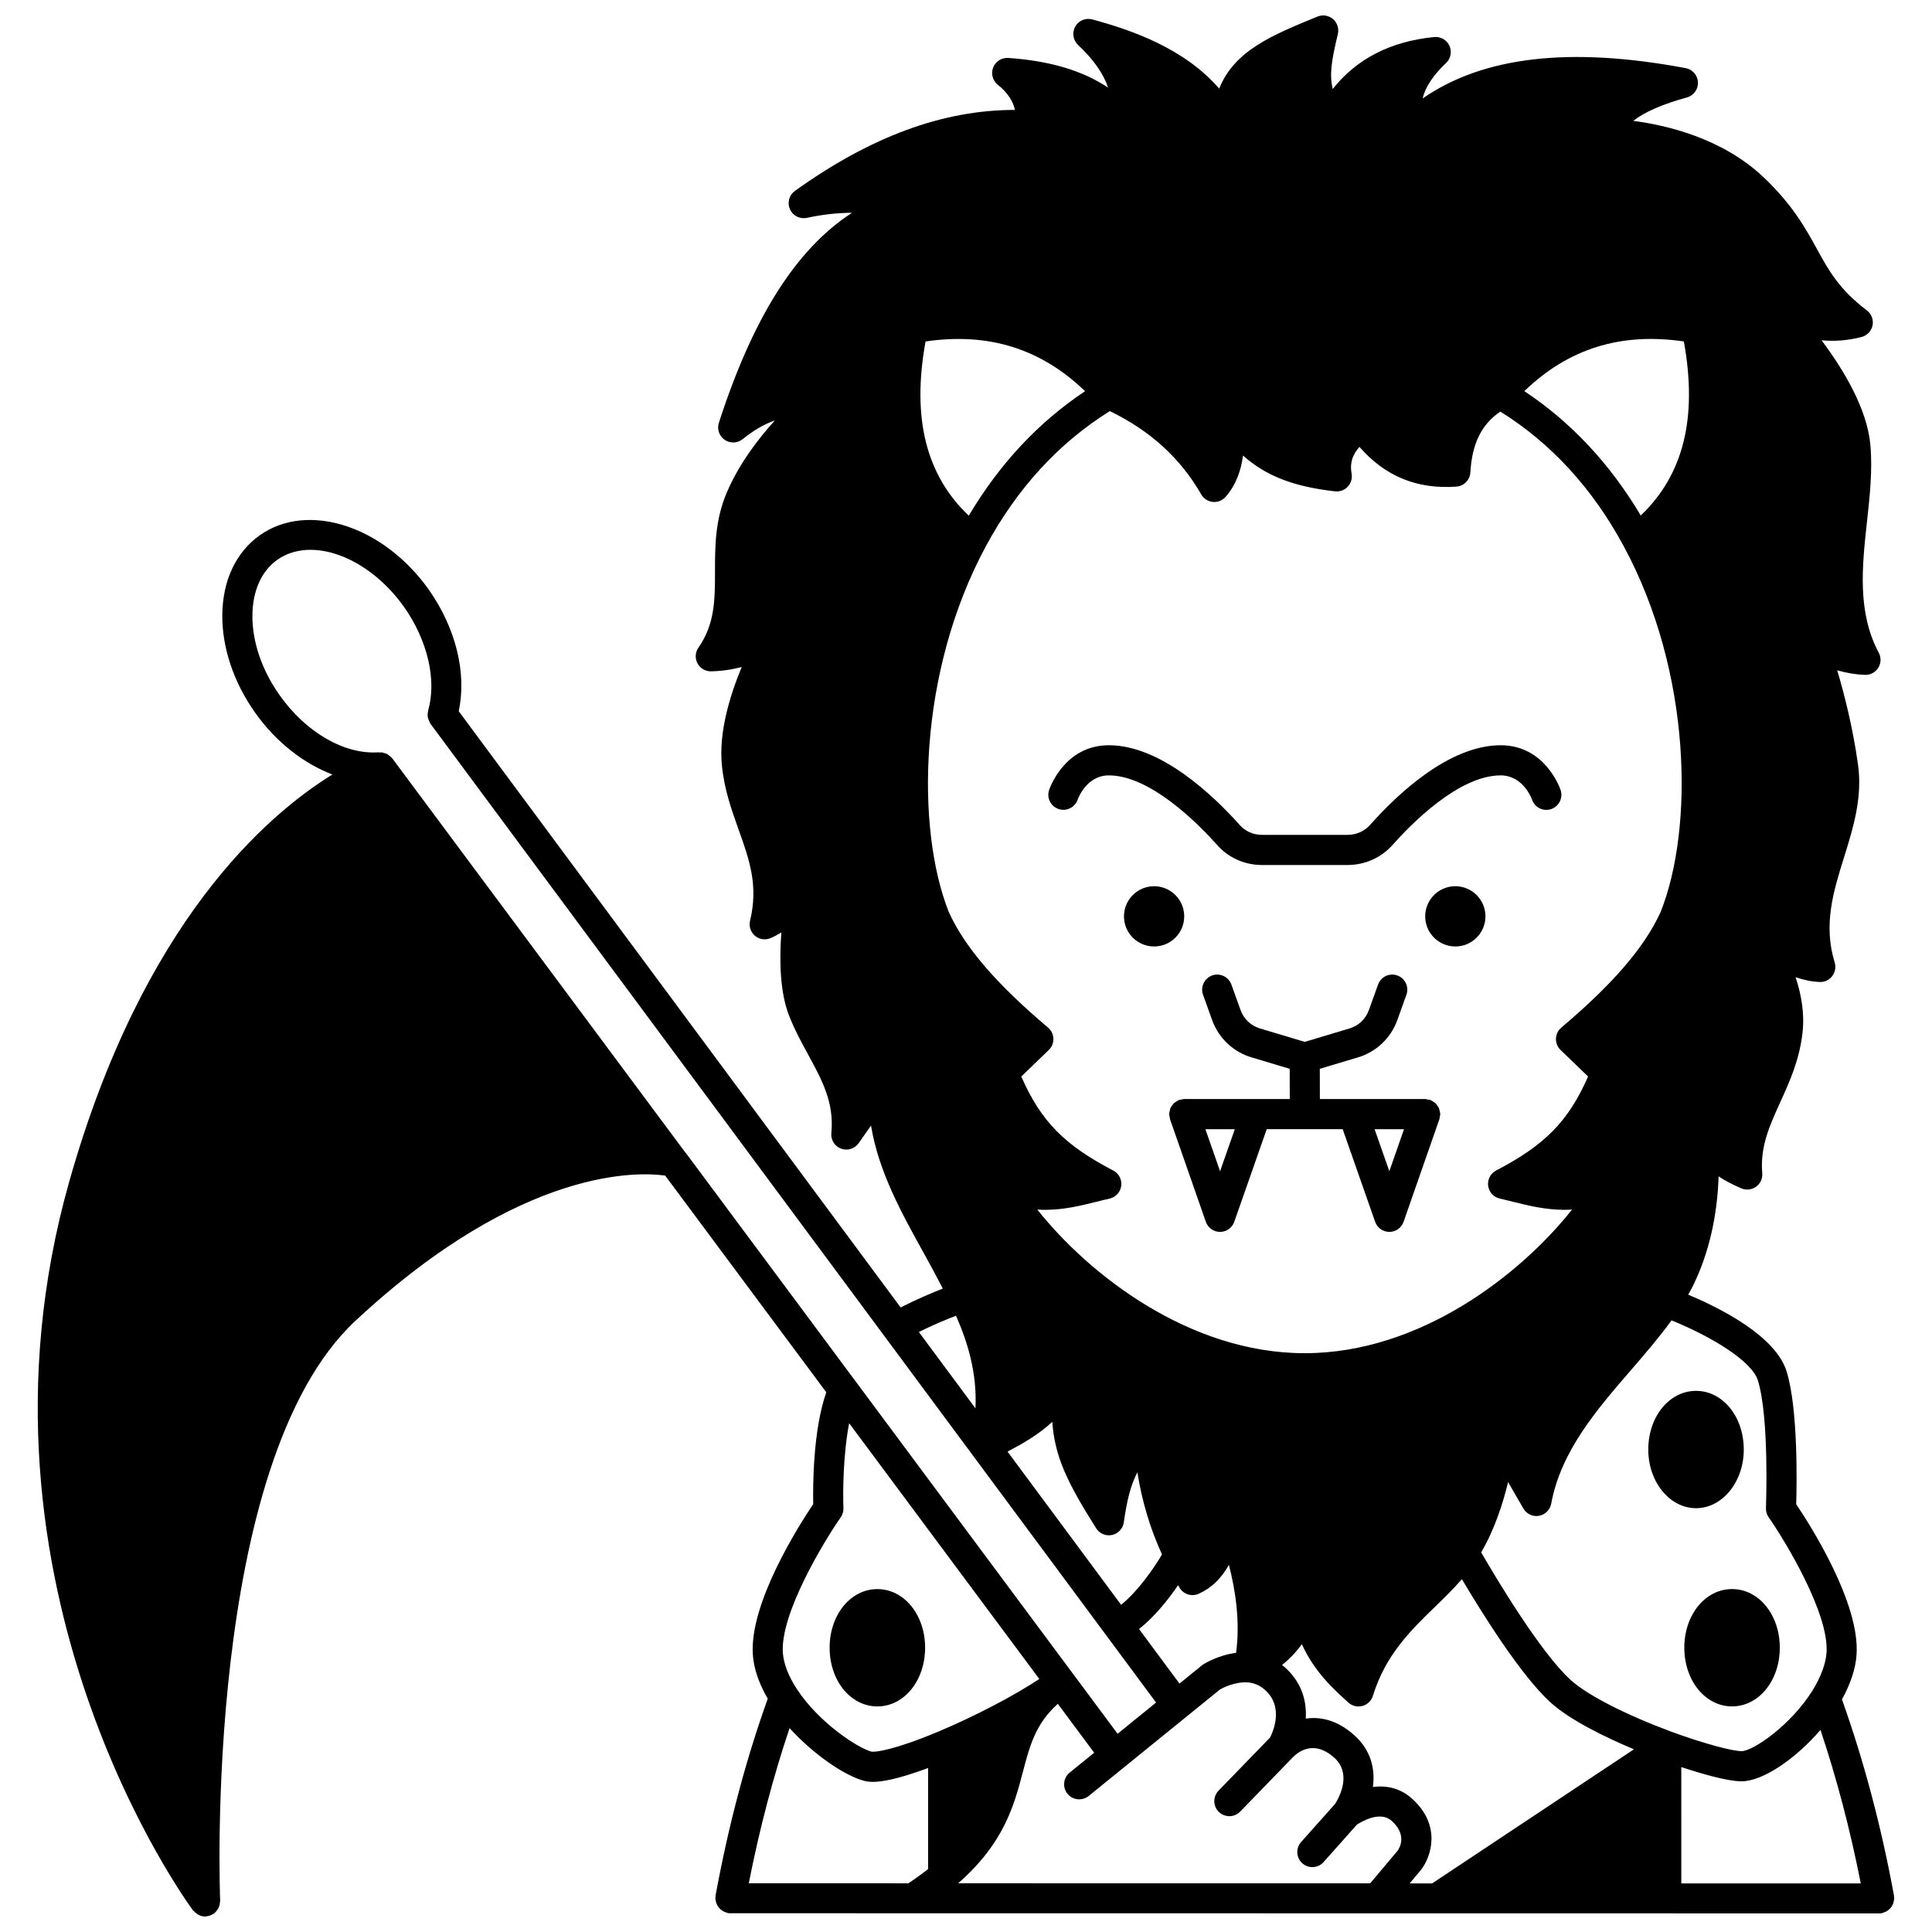 <?xml version="1.0" encoding="UTF-8"?>
<!-- Uploaded to: ICON Repo, www.svgrepo.com, Generator: ICON Repo Mixer Tools -->
<svg width="800px" height="800px" version="1.1" viewBox="144 144 512 512" xmlns="http://www.w3.org/2000/svg">
 <defs>
  <clipPath id="a">
   <path d="m154 148.09h492v503.81h-492z"/>
  </clipPath>
 </defs>
 <path d="m537.66 386.84c0 4.41-3.574 7.984-7.984 7.984-4.41 0-7.984-3.574-7.984-7.984 0-4.406 3.574-7.981 7.984-7.981 4.41 0 7.984 3.574 7.984 7.981"/>
 <path d="m457.83 386.84c0 4.41-3.578 7.984-7.984 7.984-4.41 0-7.984-3.574-7.984-7.984 0-4.406 3.574-7.981 7.984-7.981 4.406 0 7.984 3.574 7.984 7.981"/>
 <g clip-path="url(#a)">
  <path d="m645.45 649.01c0.125-0.223 0.223-0.445 0.305-0.695 0.082-0.254 0.129-0.508 0.156-0.773 0.016-0.148 0.086-0.277 0.086-0.43 0-0.129-0.059-0.234-0.07-0.359s0.027-0.234 0.008-0.359c-3.367-18.387-8.027-35.859-13.797-52.031 2.262-4.117 3.606-8.078 3.867-11.797 0.977-13.707-12.316-34.48-15.992-39.938 0.16-5.391 0.52-25.312-2.539-35.176-2.91-9.391-17.504-16.75-26.07-20.348 0.742-1.316 1.383-2.57 1.938-3.797 4.402-9.586 5.844-19.551 6.113-27.555 1.68 1.16 3.625 2.121 5.965 3.156 1.277 0.57 2.785 0.418 3.934-0.398 1.148-0.816 1.781-2.184 1.66-3.59-0.59-7.019 1.895-12.484 4.769-18.812 2.519-5.527 5.117-11.242 5.914-18.527 0.566-5.047-0.34-10.059-1.84-14.609 2.078 0.727 4.199 1.172 6.367 1.266 0.059 0.004 0.113 0.004 0.172 0.004 1.234 0 2.398-0.57 3.156-1.551 0.789-1.027 1.039-2.371 0.664-3.606-3.074-10.078-0.371-18.758 2.492-27.941 2.422-7.777 4.934-15.824 3.668-24.664-1.379-9.789-3.633-18.59-5.492-24.836 2.473 0.707 4.91 1.121 7.348 1.207 0.047 0.004 0.086 0.004 0.137 0.004 1.379 0 2.66-0.711 3.391-1.879 0.754-1.215 0.805-2.734 0.133-3.992-5.742-10.758-4.41-22.922-3.125-34.68 0.742-6.754 1.504-13.742 0.906-20.359-0.848-9.492-6.93-19.734-12.949-27.77 3.43 0.34 6.965 0.07 10.605-0.863 1.48-0.383 2.617-1.582 2.918-3.078 0.301-1.504-0.285-3.047-1.504-3.969-7.344-5.566-10.078-10.535-13.246-16.293-3.023-5.488-6.441-11.715-14.168-19.031-10.965-10.367-25.773-13.781-34.496-14.906 2.961-2.344 7.715-4.414 14.215-6.207 1.793-0.492 3.012-2.156 2.93-4.016-0.078-1.855-1.426-3.414-3.254-3.758-30.676-5.742-53.598-3.109-69.719 8.047 0.754-3.07 2.82-6.188 6.227-9.41 1.238-1.172 1.59-3 0.887-4.555-0.711-1.555-2.34-2.488-4.019-2.316-11.551 1.121-20.57 5.746-26.914 13.777-0.879-3.824-0.398-7.254 1.363-14.578 0.348-1.453-0.148-2.984-1.281-3.961-1.141-0.977-2.727-1.234-4.113-0.668-11.992 4.906-22.027 9.008-26.055 19.094-9.184-10.629-23.102-15.496-33.629-18.336-1.781-0.477-3.637 0.316-4.527 1.906-0.895 1.598-0.582 3.598 0.75 4.856 4.066 3.836 6.688 7.516 7.969 11.316-6.773-4.531-15.531-7.121-26.477-7.867-1.754-0.094-3.363 0.914-3.992 2.547s-0.125 3.484 1.25 4.57c2.703 2.137 4.172 4.652 4.508 6.656-19.066 0.004-38.176 7.051-58.289 21.461-1.535 1.102-2.086 3.133-1.32 4.863 0.77 1.738 2.644 2.664 4.496 2.285 4.074-0.887 8.039-1.332 11.953-1.348-14.855 9.652-26.246 27.734-35.281 55.652-0.547 1.676 0.078 3.516 1.531 4.516 1.457 1 3.391 0.93 4.766-0.176 2.887-2.324 5.644-3.949 8.535-4.961-4.414 4.871-9.531 11.551-12.754 19.141-3.094 7.312-3.102 14.203-3.109 20.867-0.004 7.488-0.012 13.953-4.387 20.195-0.863 1.234-0.957 2.848-0.25 4.176 0.695 1.297 2.051 2.109 3.519 2.109h0.086c2.894-0.062 5.598-0.473 8.125-1.168-3.129 7.519-6.086 17.234-5.285 25.852 0.602 6.496 2.562 11.969 4.449 17.258 2.844 7.949 5.293 14.809 3.035 24.148-0.355 1.457 0.141 2.992 1.281 3.973 0.738 0.625 1.66 0.957 2.594 0.957 0.516 0 1.035-0.098 1.523-0.305 1.023-0.422 1.965-0.957 2.894-1.504-0.539 7.301-0.398 15.809 2.047 22.031 1.457 3.719 3.273 7.062 5.035 10.285 3.738 6.863 6.957 12.785 6.168 20.836-0.18 1.805 0.887 3.504 2.582 4.133 1.703 0.621 3.609 0.035 4.656-1.449l3.273-4.672c2.031 12.246 8.07 23.141 13.965 33.762 1.711 3.09 3.426 6.258 5.066 9.441-2.812 1.094-6.731 2.746-11.18 4.996l-117.11-158c2.144-10.059-0.695-21.906-7.906-32.184-11.992-16.93-32.062-23.434-44.766-14.48-6.352 4.488-9.895 11.996-9.98 21.141-0.078 8.668 2.996 17.852 8.664 25.855 5.519 7.828 12.914 13.543 20.512 16.438-17.352 10.691-50.336 39.156-69.746 107.91-30.449 107.65 32.191 192.3 32.828 193.14 0.055 0.07 0.145 0.098 0.199 0.168 0.277 0.32 0.594 0.57 0.957 0.789 0.137 0.082 0.246 0.191 0.391 0.254 0.504 0.227 1.047 0.375 1.633 0.375h0.004c0.055 0 0.117 0 0.176-0.004 0.098-0.004 0.176-0.055 0.27-0.066 0.359-0.039 0.711-0.121 1.055-0.262 0.176-0.07 0.328-0.164 0.492-0.258 0.137-0.078 0.285-0.121 0.41-0.215 0.098-0.07 0.141-0.176 0.227-0.254 0.211-0.191 0.387-0.395 0.555-0.621 0.145-0.199 0.277-0.398 0.379-0.617 0.109-0.227 0.18-0.465 0.246-0.715 0.066-0.266 0.113-0.523 0.125-0.797 0.004-0.121 0.059-0.227 0.055-0.352-0.051-1.156-4.613-116.02 35.855-153.71 44.375-41.336 75.738-39.395 82.082-38.469l42.691 57.422c-3.551 10.07-3.559 25.059-3.461 29.633-3.664 5.438-16.977 26.234-16 39.945 0.254 3.707 1.625 7.613 3.949 11.629-5.727 15.945-10.395 33.457-13.832 52.156-0.023 0.125 0.016 0.238 0.008 0.359-0.012 0.125-0.07 0.23-0.07 0.359 0 0.152 0.07 0.285 0.086 0.43 0.031 0.266 0.074 0.52 0.156 0.77 0.078 0.246 0.18 0.477 0.305 0.699 0.121 0.219 0.25 0.418 0.41 0.609 0.168 0.203 0.348 0.375 0.551 0.539 0.191 0.156 0.387 0.293 0.605 0.41 0.238 0.133 0.488 0.223 0.75 0.301 0.141 0.039 0.25 0.133 0.398 0.16 0.238 0.047 0.484 0.062 0.719 0.062h0.004l247.98 0.031c0.012 0 0.023 0.008 0.035 0.008s0.023-0.008 0.035-0.008l56.406 0.008h0.004 0.004c0.234 0 0.477-0.02 0.719-0.062 0.148-0.027 0.258-0.121 0.398-0.16 0.262-0.078 0.512-0.172 0.75-0.301 0.223-0.121 0.418-0.254 0.613-0.414 0.203-0.164 0.379-0.336 0.547-0.535 0.16-0.18 0.293-0.383 0.41-0.605zm-247.53-5.922c12.176-10.645 14.836-20.691 17.176-29.586 1.832-6.977 3.348-12.684 9.238-17.973l9.637 12.965-6.488 5.258c-1.711 1.391-1.977 3.902-0.586 5.617 0.789 0.969 1.941 1.477 3.106 1.477 0.883 0 1.77-0.293 2.512-0.891l9.324-7.566 16.359-13.27c0.012-0.008 0.027-0.012 0.039-0.02 0.016-0.012 0.023-0.031 0.039-0.043l9.059-7.344c0.75-0.422 3.941-2.066 7.312-1.855 2.07 0.156 3.875 1.086 5.383 2.789 3.875 4.348 1.375 10.188 0.543 11.824l-13.641 14.07c-1.535 1.582-1.496 4.113 0.082 5.644 0.773 0.75 1.777 1.125 2.777 1.125 1.043 0 2.078-0.406 2.867-1.215l14.008-14.445c1.527-1.527 5.644-4.566 10.887 0.121 4.625 4.133 1.613 10.109 0.281 12.258l-9.027 10.129c-1.469 1.645-1.324 4.168 0.324 5.633 0.758 0.68 1.707 1.016 2.656 1.016 1.094 0 2.191-0.449 2.977-1.336l8.82-9.914c1.16-0.762 6.125-3.742 9.18-1.051 4.164 3.695 2.195 7.144 1.629 7.941l-7.285 8.66zm-55.484-0.008c2.871-14.559 6.496-28.316 10.809-41.105 6.394 7.023 14.652 12.633 19.723 13.949 0.422 0.113 1.109 0.293 2.344 0.293 2.32 0 6.621-0.688 14.648-3.676v26.766c-1.566 1.242-3.285 2.496-5.231 3.785zm58.301-362.42c-11.328-10.742-15.141-25.883-11.457-46.168 16.734-2.453 30.625 1.938 42.277 13.18-12.336 8.199-22.672 19.266-30.82 32.988zm-5.301 105.03c-8.723-22.004-8.25-63.398 9.812-96.902 8.309-15.41 19.375-27.434 32.871-35.844 10.699 5.199 18.656 12.418 24.223 22.09 0.648 1.121 1.801 1.863 3.09 1.984 0.125 0.012 0.25 0.016 0.371 0.016 1.16 0 2.266-0.508 3.035-1.398 2.746-3.207 4.059-6.949 4.574-10.918 6.172 5.504 13.625 8.277 24.398 9.496 1.281 0.141 2.496-0.32 3.356-1.238 0.863-0.918 1.242-2.184 1.027-3.422-0.352-1.98-0.336-4.449 2.082-7.117 6.731 7.758 15.316 11.293 25.699 10.516 1.992-0.148 3.57-1.75 3.684-3.746 0.453-7.672 2.941-12.738 7.949-16.137 13.43 8.387 24.438 20.352 32.695 35.676 18.137 33.547 18.57 74.957 9.777 96.938-4.219 9.293-12.582 19.031-26.32 30.645-0.863 0.73-1.379 1.789-1.414 2.914-0.039 1.129 0.402 2.223 1.219 3.004l7.293 7.043c-5.238 11.914-11.469 18.184-24.367 24.91-1.488 0.773-2.336 2.398-2.113 4.062 0.219 1.664 1.453 3.016 3.094 3.379 1.133 0.25 2.281 0.539 3.441 0.828 4.141 1.035 8.598 2.148 13.746 2.148 0.641 0 1.301-0.043 1.961-0.078-13.609 17.16-40.215 38.074-70.863 38.074-30.645 0-57.25-20.914-70.863-38.07 0.66 0.035 1.32 0.078 1.961 0.078 5.148 0 9.609-1.113 13.746-2.148 1.16-0.289 2.309-0.578 3.441-0.828 1.641-0.363 2.879-1.711 3.094-3.379 0.223-1.664-0.621-3.285-2.113-4.062-12.898-6.731-19.133-12.992-24.371-24.91l7.293-7.043c0.812-0.781 1.254-1.875 1.219-3.004-0.035-1.125-0.551-2.188-1.414-2.914-13.73-11.605-22.094-21.348-26.312-30.641zm183.38-105.08c-8.148-13.711-18.496-24.766-30.852-32.953 11.652-11.246 25.527-15.625 42.273-13.172 3.684 20.254-0.121 35.379-11.422 46.125zm-155.95 240.19c0.66 9.031 3.723 15.719 11.629 28.215 0.895 1.414 2.566 2.117 4.203 1.773 1.637-0.352 2.883-1.68 3.117-3.332 0.871-5.988 1.773-9.734 3.609-13.285 1.207 7.727 3.418 14.996 6.519 21.777-2.125 3.59-6.316 9.707-10.836 13.34l-30.094-40.594c3.984-2.113 8.234-4.508 11.852-7.894zm33.332 43.293c0.148 0.242 0.289 0.504 0.434 0.742 1.055 1.695 3.199 2.34 4.992 1.551 3.309-1.457 5.981-4 8.051-7.688 1.746 6.762 3.027 15.184 1.891 23.328-4.668 0.594-8.199 2.742-8.668 3.043-0.129 0.082-0.25 0.176-0.375 0.27l-5.949 4.82-10.719-14.453c4.219-3.32 7.836-7.934 10.344-11.613zm61.863 56.438c-3.086-2.719-6.723-3.414-10.23-2.969 0.652-4.727-0.477-9.734-4.953-13.734-4.508-4.023-8.988-4.945-12.828-4.379 0.234-4.094-0.766-8.418-4.043-12.09-0.699-0.793-1.453-1.496-2.246-2.125 2.023-1.625 3.785-3.473 5.238-5.523 3.344 7.383 8.512 12.035 12.348 15.492 0.746 0.668 1.699 1.027 2.676 1.027 0.355 0 0.715-0.047 1.066-0.145 1.312-0.363 2.352-1.375 2.75-2.68 3.336-10.883 10.09-17.426 16.629-23.75 2.359-2.285 4.742-4.637 6.953-7.156 5.07 8.566 15.633 25.574 23.535 32.707 5.344 4.805 14.789 9.32 22.059 12.375l-53.484 35.539h-5.969l3.07-3.652c2.633-3.438 5.488-11.797-2.57-18.938zm71.496-8.242c5.168 1.711 12.172 3.777 15.969 3.777 5.609 0 14.266-5.887 20.922-13.621 4.297 12.828 7.871 26.453 10.68 40.684l-47.566-0.008zm20.297-102.47c3.074 9.91 2.148 33.582 2.141 33.824-0.035 0.871 0.215 1.734 0.715 2.441 4.516 6.492 16.07 25.594 15.34 35.914-0.211 2.902-1.473 6.328-3.641 9.883-5.801 9.355-15.855 16.195-18.883 16.195-2.231 0-9.332-1.77-18.566-5.141-12.238-4.559-22.207-9.668-26.66-13.672-8.105-7.316-20.172-27.637-23.773-33.867 3.488-5.953 5.773-12.914 7.133-18.641l4.043 7.008c0.836 1.449 2.473 2.234 4.133 1.941 1.648-0.281 2.945-1.566 3.25-3.211 2.586-13.973 12.113-24.977 21.328-35.621 3.629-4.191 7.332-8.516 10.566-12.957 10.605 4.297 21.281 10.777 22.875 15.902zm-212.5-17.137c3.117 7.086 5.609 15.23 5.152 24.543l-15.004-20.238c3.969-1.949 7.465-3.394 9.852-4.305zm-179.26-164.46c-4.711-6.652-7.266-14.172-7.203-21.172 0.062-6.512 2.406-11.727 6.598-14.695 9.094-6.414 24.195-0.77 33.637 12.559 6.215 8.859 8.641 19.348 6.336 27.379-0.012 0.039 0 0.074-0.008 0.117-0.109 0.422-0.137 0.844-0.105 1.277 0.008 0.094 0 0.18 0.012 0.27 0.055 0.391 0.191 0.754 0.363 1.121 0.055 0.121 0.098 0.234 0.164 0.348 0.066 0.113 0.082 0.238 0.164 0.348l192.32 259.42-10.199 8.27-11.801-15.875c-0.012-0.016-0.012-0.035-0.023-0.051-0.016-0.02-0.039-0.031-0.055-0.051l-0.004-0.004c-0.02-0.023-0.02-0.055-0.039-0.078-0.016-0.02-0.039-0.027-0.055-0.047l-102.45-137.82c-0.031-0.043-0.078-0.059-0.117-0.105-0.012-0.016-0.027-0.031-0.039-0.047l-77.645-104.43c-0.035-0.047-0.086-0.066-0.129-0.117-0.18-0.219-0.398-0.379-0.617-0.555-0.191-0.152-0.363-0.324-0.57-0.438-0.215-0.117-0.453-0.168-0.691-0.242-0.254-0.078-0.496-0.18-0.762-0.211-0.223-0.023-0.445 0.016-0.676 0.031-0.027 0-0.059 0-0.086 0.004l-0.008-0.066c-8.988 0.699-19.297-5.195-26.309-15.137zm148.71 217.87c0.5-0.715 0.75-1.574 0.715-2.438-0.168-4.144-0.082-14.277 1.516-22.488l50.391 67.781c-6.711 4.457-17.137 9.918-27.016 14.055-0.004 0-0.008 0.004-0.012 0.004h-0.004c-11.543 4.824-16.473 5.359-17.406 5.207-3.629-0.938-13.898-7.625-19.766-16.523-2.285-3.508-3.547-6.762-3.754-9.684-0.738-10.316 10.82-29.422 15.336-35.914z"/>
 </g>
 <path d="m424.53 358.4c2.078 0.695 4.34-0.41 5.062-2.481 0.094-0.262 2.316-6.434 8.273-6.434 11.027 0 23.758 12.914 28.688 18.434 2.953 3.383 7.281 5.316 11.867 5.316h22.711c4.559 0 8.891-1.926 11.891-5.293 4.922-5.551 17.57-18.457 28.668-18.457 5.938 0 8.203 6.109 8.32 6.441 0.715 2.078 2.953 3.184 5.055 2.492 2.086-0.707 3.215-2.969 2.512-5.062-0.164-0.484-4.129-11.859-15.883-11.859-13.816 0-27.637 13.246-34.633 21.137-1.484 1.66-3.644 2.613-5.926 2.613h-22.711c-2.281 0-4.414-0.941-5.883-2.617-7.059-7.894-20.938-21.133-34.676-21.133-11.766 0-15.684 11.395-15.844 11.879-0.691 2.078 0.43 4.312 2.508 5.023z"/>
 <path d="m525.66 439.13c-0.008-0.293-0.098-0.562-0.168-0.844-0.059-0.227-0.082-0.469-0.18-0.68-0.102-0.219-0.262-0.398-0.402-0.594-0.156-0.219-0.285-0.453-0.48-0.645-0.156-0.148-0.359-0.238-0.539-0.363-0.25-0.172-0.488-0.348-0.773-0.461-0.039-0.016-0.066-0.051-0.109-0.062-0.223-0.078-0.449-0.055-0.68-0.098-0.215-0.035-0.406-0.129-0.633-0.129h-27.914l-0.02-8.008 10.059-3.016c4.887-1.43 8.809-5.16 10.5-9.949l2.394-6.668c0.746-2.074-0.336-4.363-2.41-5.106-2.074-0.742-4.363 0.332-5.106 2.41l-2.402 6.691c-0.855 2.43-2.754 4.238-5.242 4.965l-11.789 3.531-11.812-3.539c-2.465-0.723-4.367-2.527-5.231-4.981l-2.394-6.668c-0.75-2.078-3.047-3.156-5.106-2.41-2.074 0.746-3.152 3.035-2.41 5.106l2.387 6.641c1.695 4.809 5.621 8.543 10.484 9.965l10.094 3.027 0.02 8.004h-27.973c-0.23 0-0.43 0.094-0.652 0.133-0.223 0.035-0.441 0.016-0.668 0.094-0.039 0.016-0.066 0.047-0.109 0.062-0.289 0.113-0.523 0.289-0.77 0.461-0.184 0.125-0.383 0.215-0.543 0.363-0.195 0.184-0.324 0.418-0.48 0.641-0.141 0.199-0.305 0.379-0.402 0.598-0.098 0.211-0.121 0.445-0.18 0.676-0.07 0.281-0.16 0.551-0.172 0.848 0 0.043-0.023 0.078-0.023 0.125 0 0.23 0.098 0.43 0.133 0.656 0.035 0.219 0.016 0.441 0.094 0.66l9.5 27.219c0.562 1.602 2.07 2.68 3.766 2.68h0.004c1.695 0 3.211-1.074 3.766-2.672l8.602-24.551h10.102 0.012 10.016l8.602 24.551c0.559 1.598 2.07 2.672 3.766 2.672h0.004c1.695 0 3.207-1.078 3.766-2.68l9.5-27.219c0.074-0.219 0.051-0.438 0.094-0.66 0.039-0.219 0.133-0.422 0.133-0.656 0.008-0.039-0.016-0.074-0.02-0.121zm-58.328 15.258-3.887-11.137h7.793zm44.855 0-3.902-11.137h7.793z"/>
 <path d="m580.81 528.16c0 8.562 5.68 15.527 12.656 15.527s12.652-6.965 12.652-15.527c0-8.734-5.562-15.566-12.652-15.566-7.098 0-12.656 6.836-12.656 15.566z"/>
 <path d="m376.51 596.22c7.094 0 12.652-6.84 12.652-15.562 0-8.711-5.562-15.531-12.652-15.531-7.094 0-12.652 6.82-12.652 15.531 0 8.723 5.555 15.562 12.652 15.562z"/>
 <path d="m590.36 580.65c0 8.73 5.562 15.562 12.652 15.562 7.094 0 12.652-6.84 12.652-15.562 0-8.711-5.562-15.531-12.652-15.531-7.094 0-12.652 6.824-12.652 15.531z"/>
</svg>